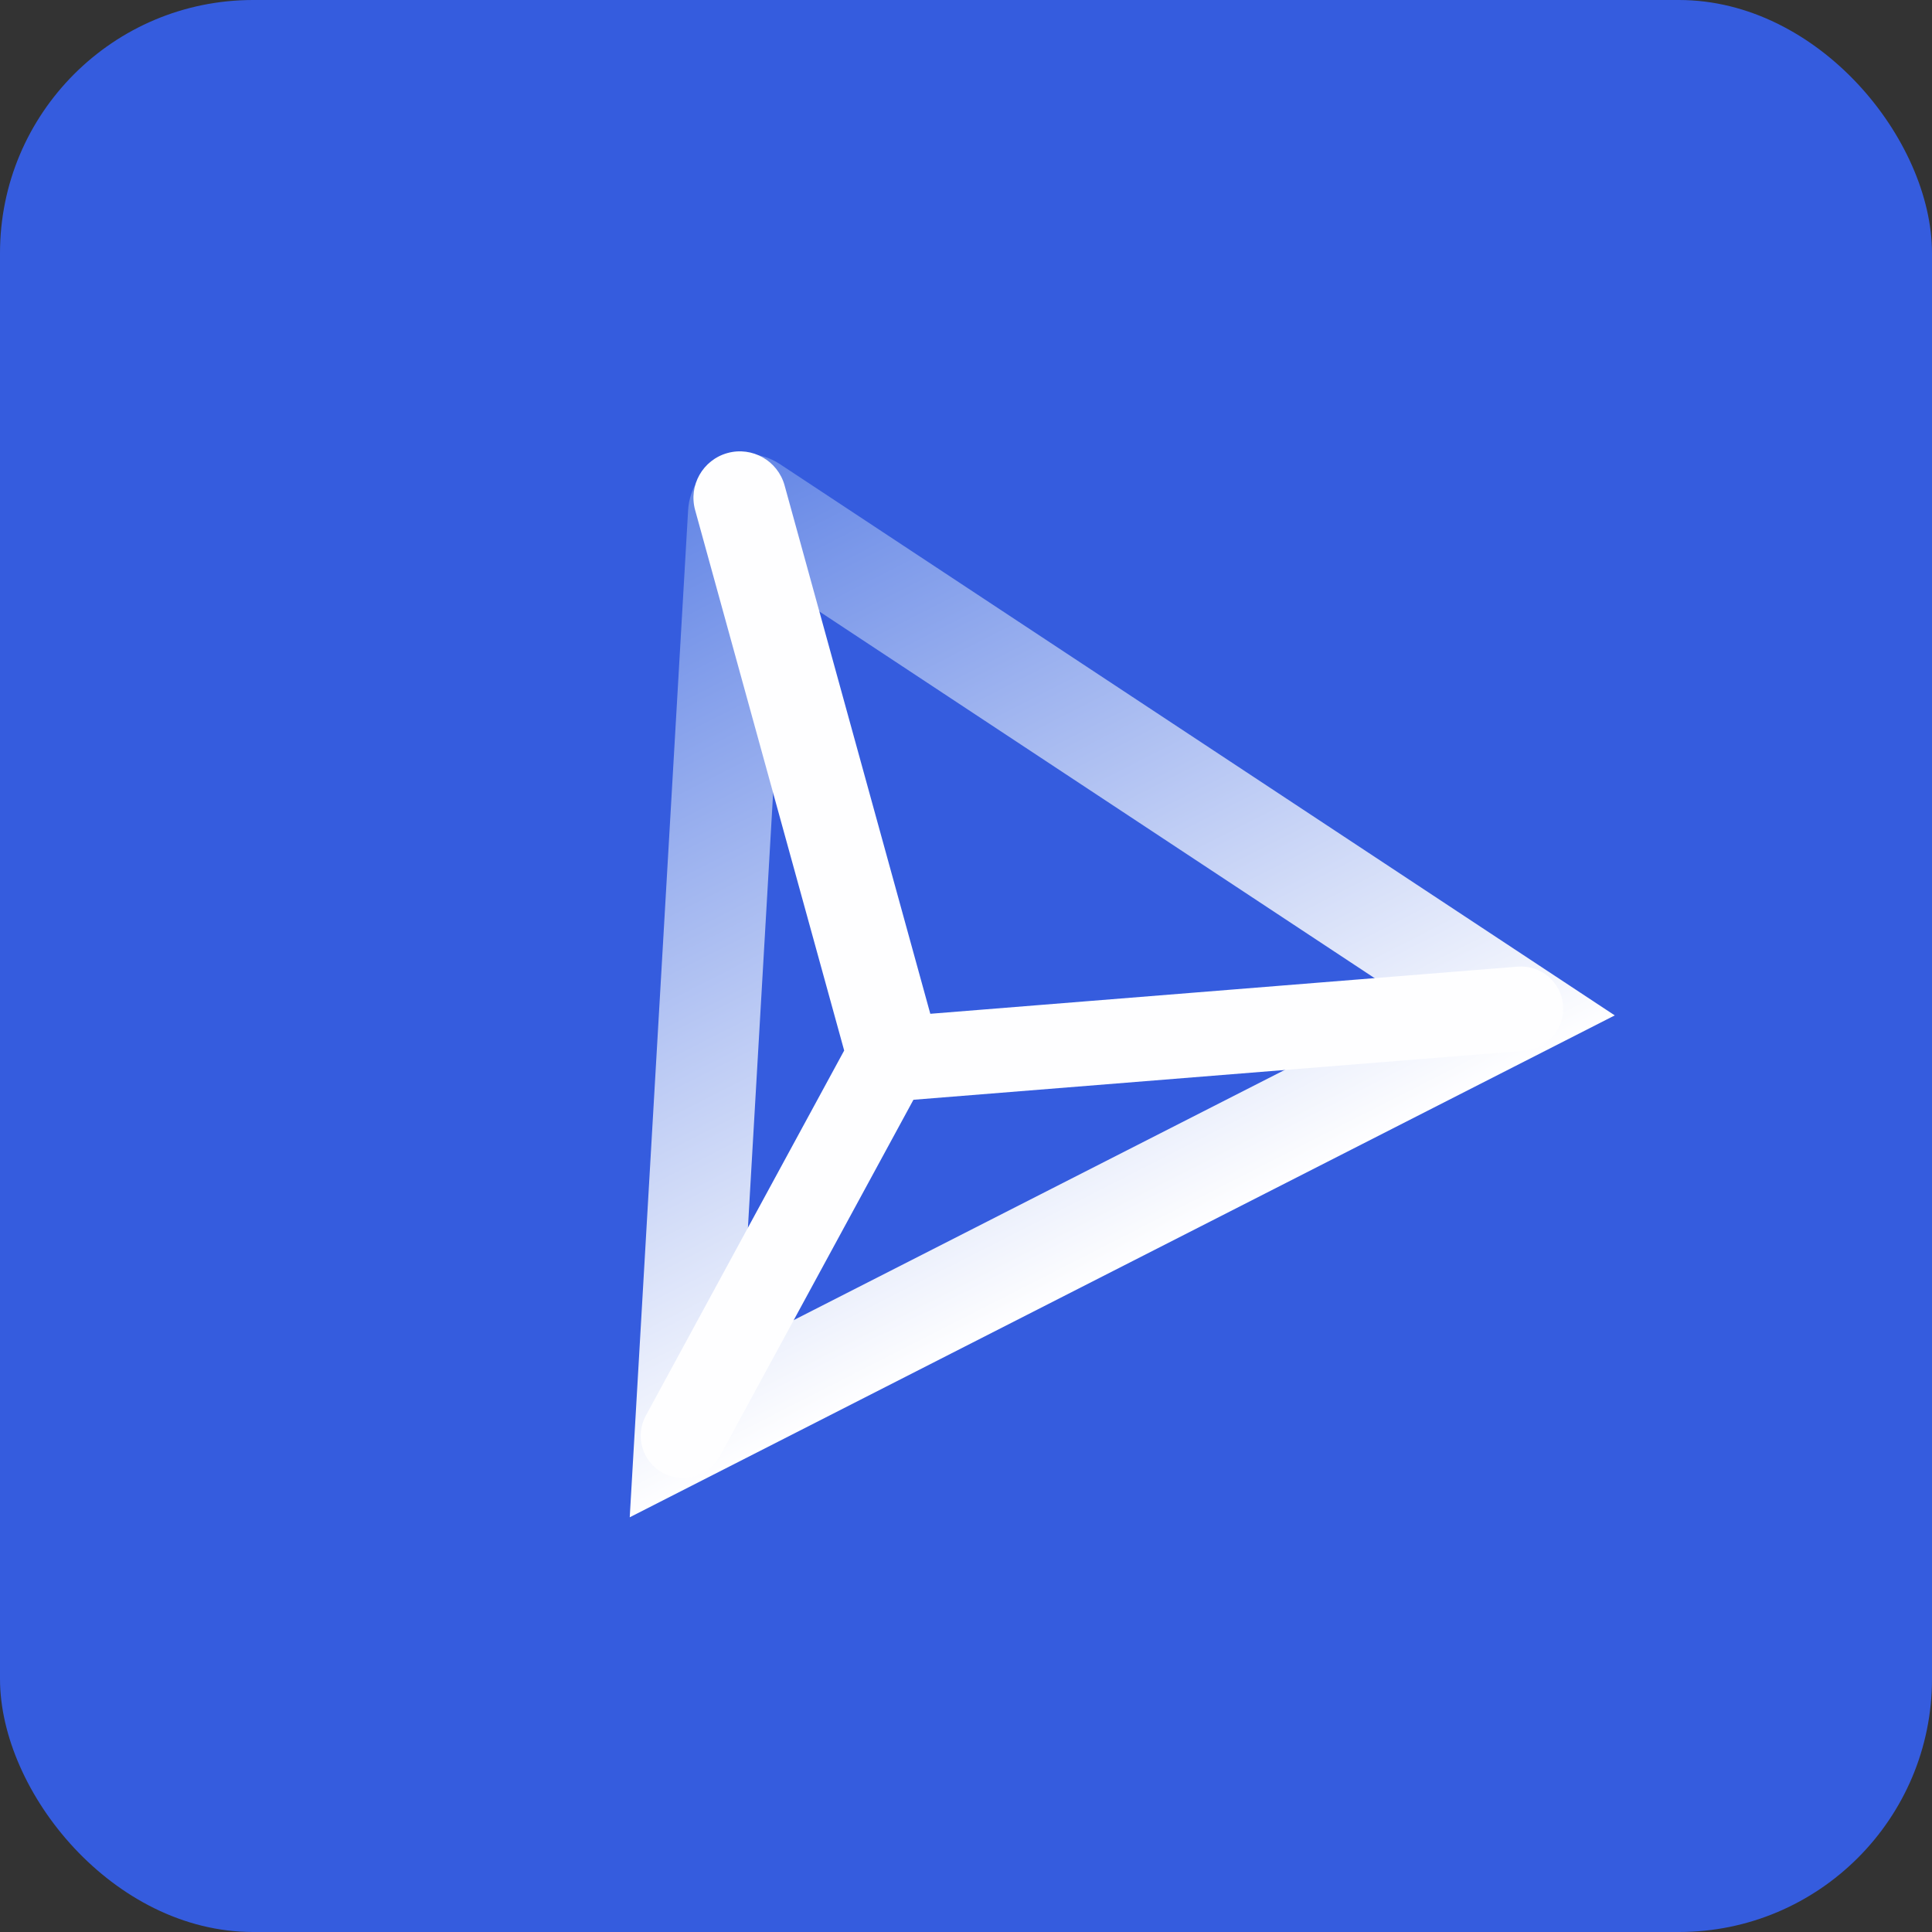 <svg width="229" height="229" viewBox="0 0 229 229" fill="none" xmlns="http://www.w3.org/2000/svg">
<rect x="0" y="0" width="229" height="229" fill="#333333" stroke="none"/>
<rect width="229" height="229" rx="30" fill="#355CDE"/>
<path d="M89.105 59.997L179.495 119.685L81.237 169.75L87.555 60.774C87.6 60.004 88.461 59.573 89.105 59.997Z" stroke="url(#paint0_linear_1289_978)" stroke-width="12"/>
<path fill-rule="evenodd" clip-rule="evenodd" d="M100.06 124.519L82.394 60.461C81.586 57.533 83.305 54.505 86.234 53.697C89.162 52.89 92.19 54.609 92.998 57.537L110.269 120.164L179.887 114.577C182.639 114.356 185.05 116.408 185.271 119.161C185.491 121.913 183.439 124.324 180.687 124.544L108.269 130.356L85.336 172.571C84.018 174.997 80.982 175.896 78.556 174.578C76.129 173.26 75.231 170.224 76.549 167.797L100.06 124.519Z" fill="#FEFEFF"/>
<defs>
<linearGradient id="paint0_linear_1289_978" x1="81.378" y1="48.747" x2="133.019" y2="150.099" gradientUnits="userSpaceOnUse">
<stop stop-color="#587DE4"/>
<stop offset="1" stop-color="#FEFEFF"/>
</linearGradient>
</defs>
</svg>
